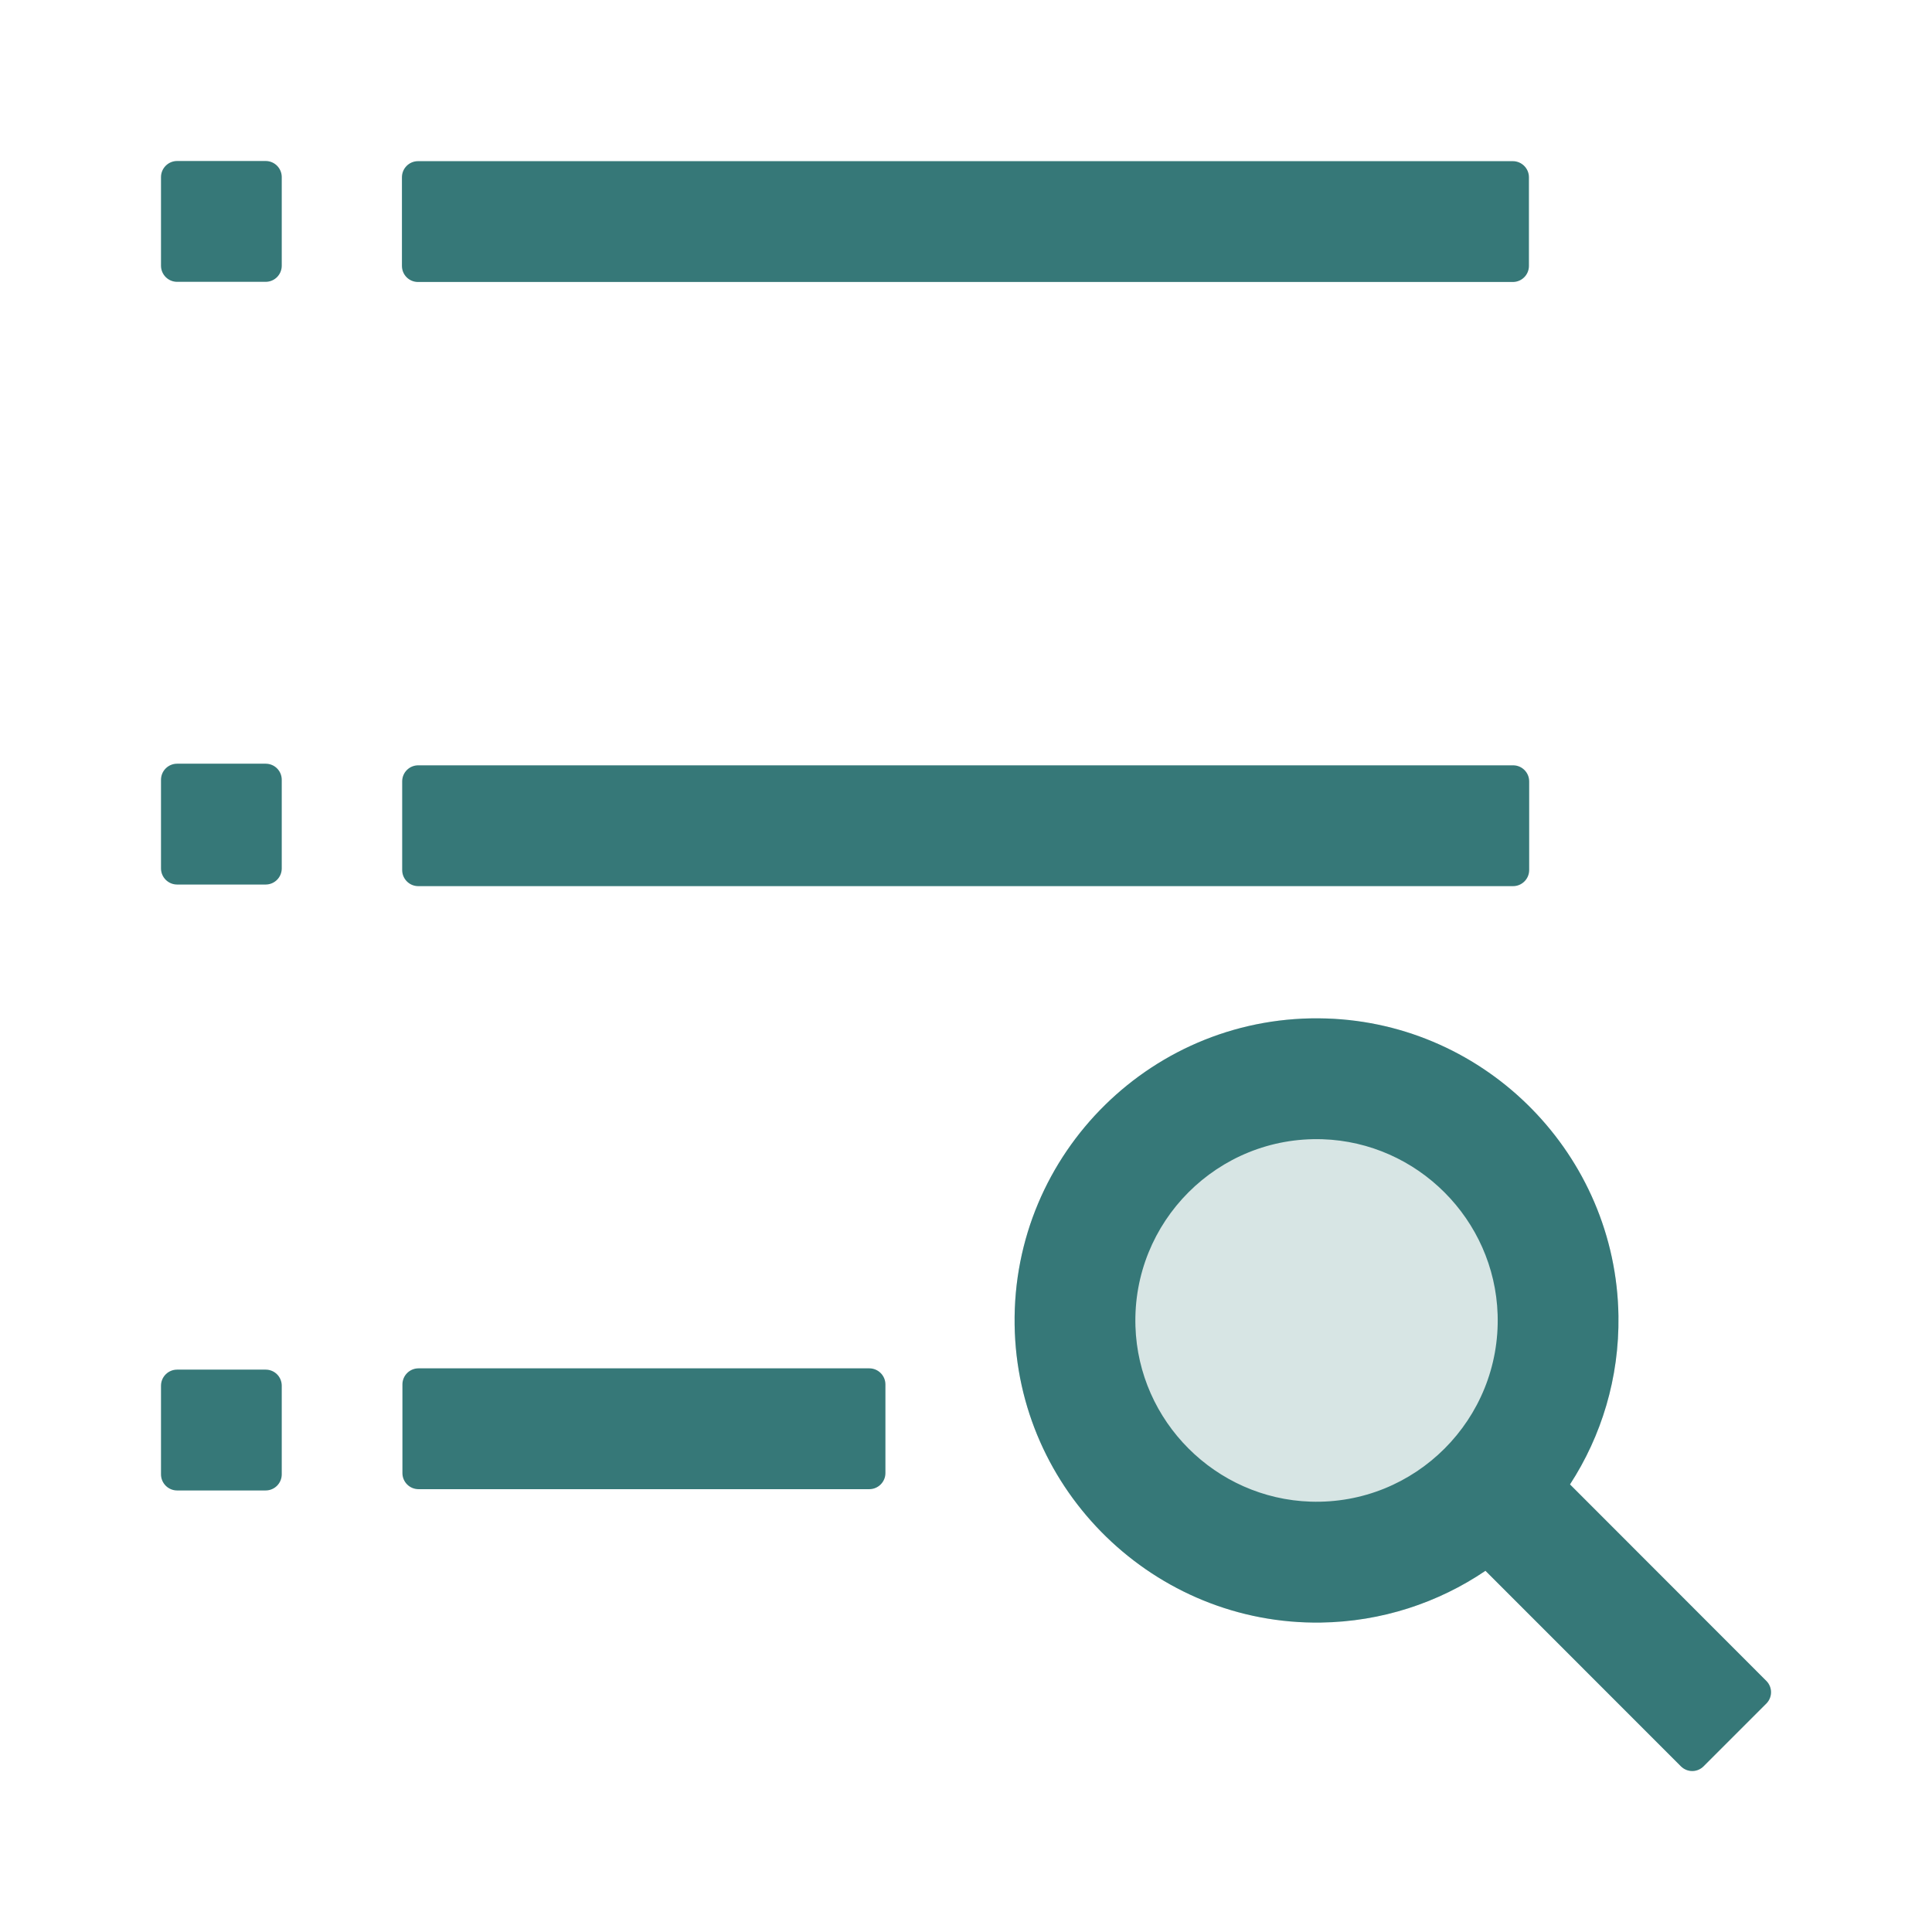 <?xml version="1.0" encoding="UTF-8"?>
<svg width="24px" height="24px" viewBox="0 0 24 24" version="1.1" xmlns="http://www.w3.org/2000/svg" xmlns:xlink="http://www.w3.org/1999/xlink">
    <title>1_iconography/icon3.0/twotone/universal/contents</title>
    <g id="1_iconography/icon3.0/twotone/universal/contents" stroke="none" stroke-width="1" fill="none" fill-rule="evenodd">
        <rect id="Rectangle" fill-opacity="0" fill="#FFFFFF" x="0" y="0" width="24" height="24"></rect>
        <path d="M21.941,20.88 L19.503,18.44 C19.894,17.838 20.117,17.118 20.105,16.347 C20.076,14.351 18.472,12.716 16.478,12.652 C14.336,12.582 12.574,14.321 12.604,16.455 C12.632,18.521 14.345,20.186 16.409,20.156 C17.165,20.145 17.868,19.909 18.453,19.513 L20.88,21.941 C20.959,22.02 21.085,22.02 21.163,21.941 L21.941,21.163 C22.02,21.085 22.02,20.958 21.941,20.88" id="Fill-11" fill="#D7E5E4"></path>
        <path d="M18.793,2.002 L5.193,2.002 C5.082,2.002 4.993,2.092 4.993,2.202 L4.993,3.303 C4.993,3.414 5.082,3.503 5.193,3.503 L18.793,3.503 C18.903,3.503 18.993,3.414 18.993,3.303 L18.993,2.202 C18.993,2.092 18.903,2.002 18.793,2.002 M18.796,9.507 L5.196,9.507 C5.085,9.507 4.996,9.596 4.996,9.707 L4.996,10.808 C4.996,10.918 5.085,11.008 5.196,11.008 L18.796,11.008 C18.906,11.008 18.996,10.918 18.996,10.808 L18.996,9.707 C18.996,9.596 18.906,9.507 18.796,9.507 M5.199,18.499 L10.799,18.499 C10.909,18.499 10.999,18.409 10.999,18.299 L10.999,17.198 C10.999,17.088 10.909,16.998 10.799,16.998 L5.199,16.998 C5.088,16.998 4.999,17.088 4.999,17.198 L4.999,18.299 C4.999,18.409 5.088,18.499 5.199,18.499 M2.2,3.501 L3.3,3.501 C3.411,3.501 3.5,3.411 3.5,3.301 L3.5,2.2 C3.5,2.09 3.411,2 3.3,2 L2.2,2 C2.09,2 2,2.09 2,2.2 L2,3.301 C2,3.411 2.09,3.501 2.2,3.501 M2.2,10.988 L3.3,10.988 C3.411,10.988 3.5,10.898 3.5,10.788 L3.5,9.687 C3.5,9.576 3.411,9.487 3.3,9.487 L2.2,9.487 C2.09,9.487 2,9.576 2,9.687 L2,10.788 C2,10.898 2.09,10.988 2.2,10.988 M2.2,18.515 L3.3,18.515 C3.411,18.515 3.5,18.425 3.5,18.315 L3.5,17.214 C3.5,17.103 3.411,17.014 3.3,17.014 L2.2,17.014 C2.09,17.014 2,17.103 2,17.214 L2,18.315 C2,18.425 2.09,18.515 2.2,18.515 M14.105,16.478 C14.063,15.177 15.129,14.11 16.429,14.152 C17.608,14.191 18.565,15.148 18.604,16.328 C18.646,17.629 17.58,18.696 16.28,18.654 C15.1,18.615 14.143,17.658 14.105,16.478 M21.941,20.88 L19.503,18.44 C19.894,17.838 20.116,17.118 20.105,16.347 C20.076,14.351 18.472,12.716 16.478,12.652 C14.336,12.582 12.574,14.321 12.604,16.455 C12.632,18.521 14.345,20.186 16.409,20.156 C17.165,20.145 17.868,19.909 18.453,19.513 L20.88,21.941 C20.959,22.02 21.085,22.02 21.163,21.941 L21.941,21.163 C22.02,21.085 22.02,20.958 21.941,20.88" id="Combined-Shape" fill="#367878"></path>
    </g>
</svg>